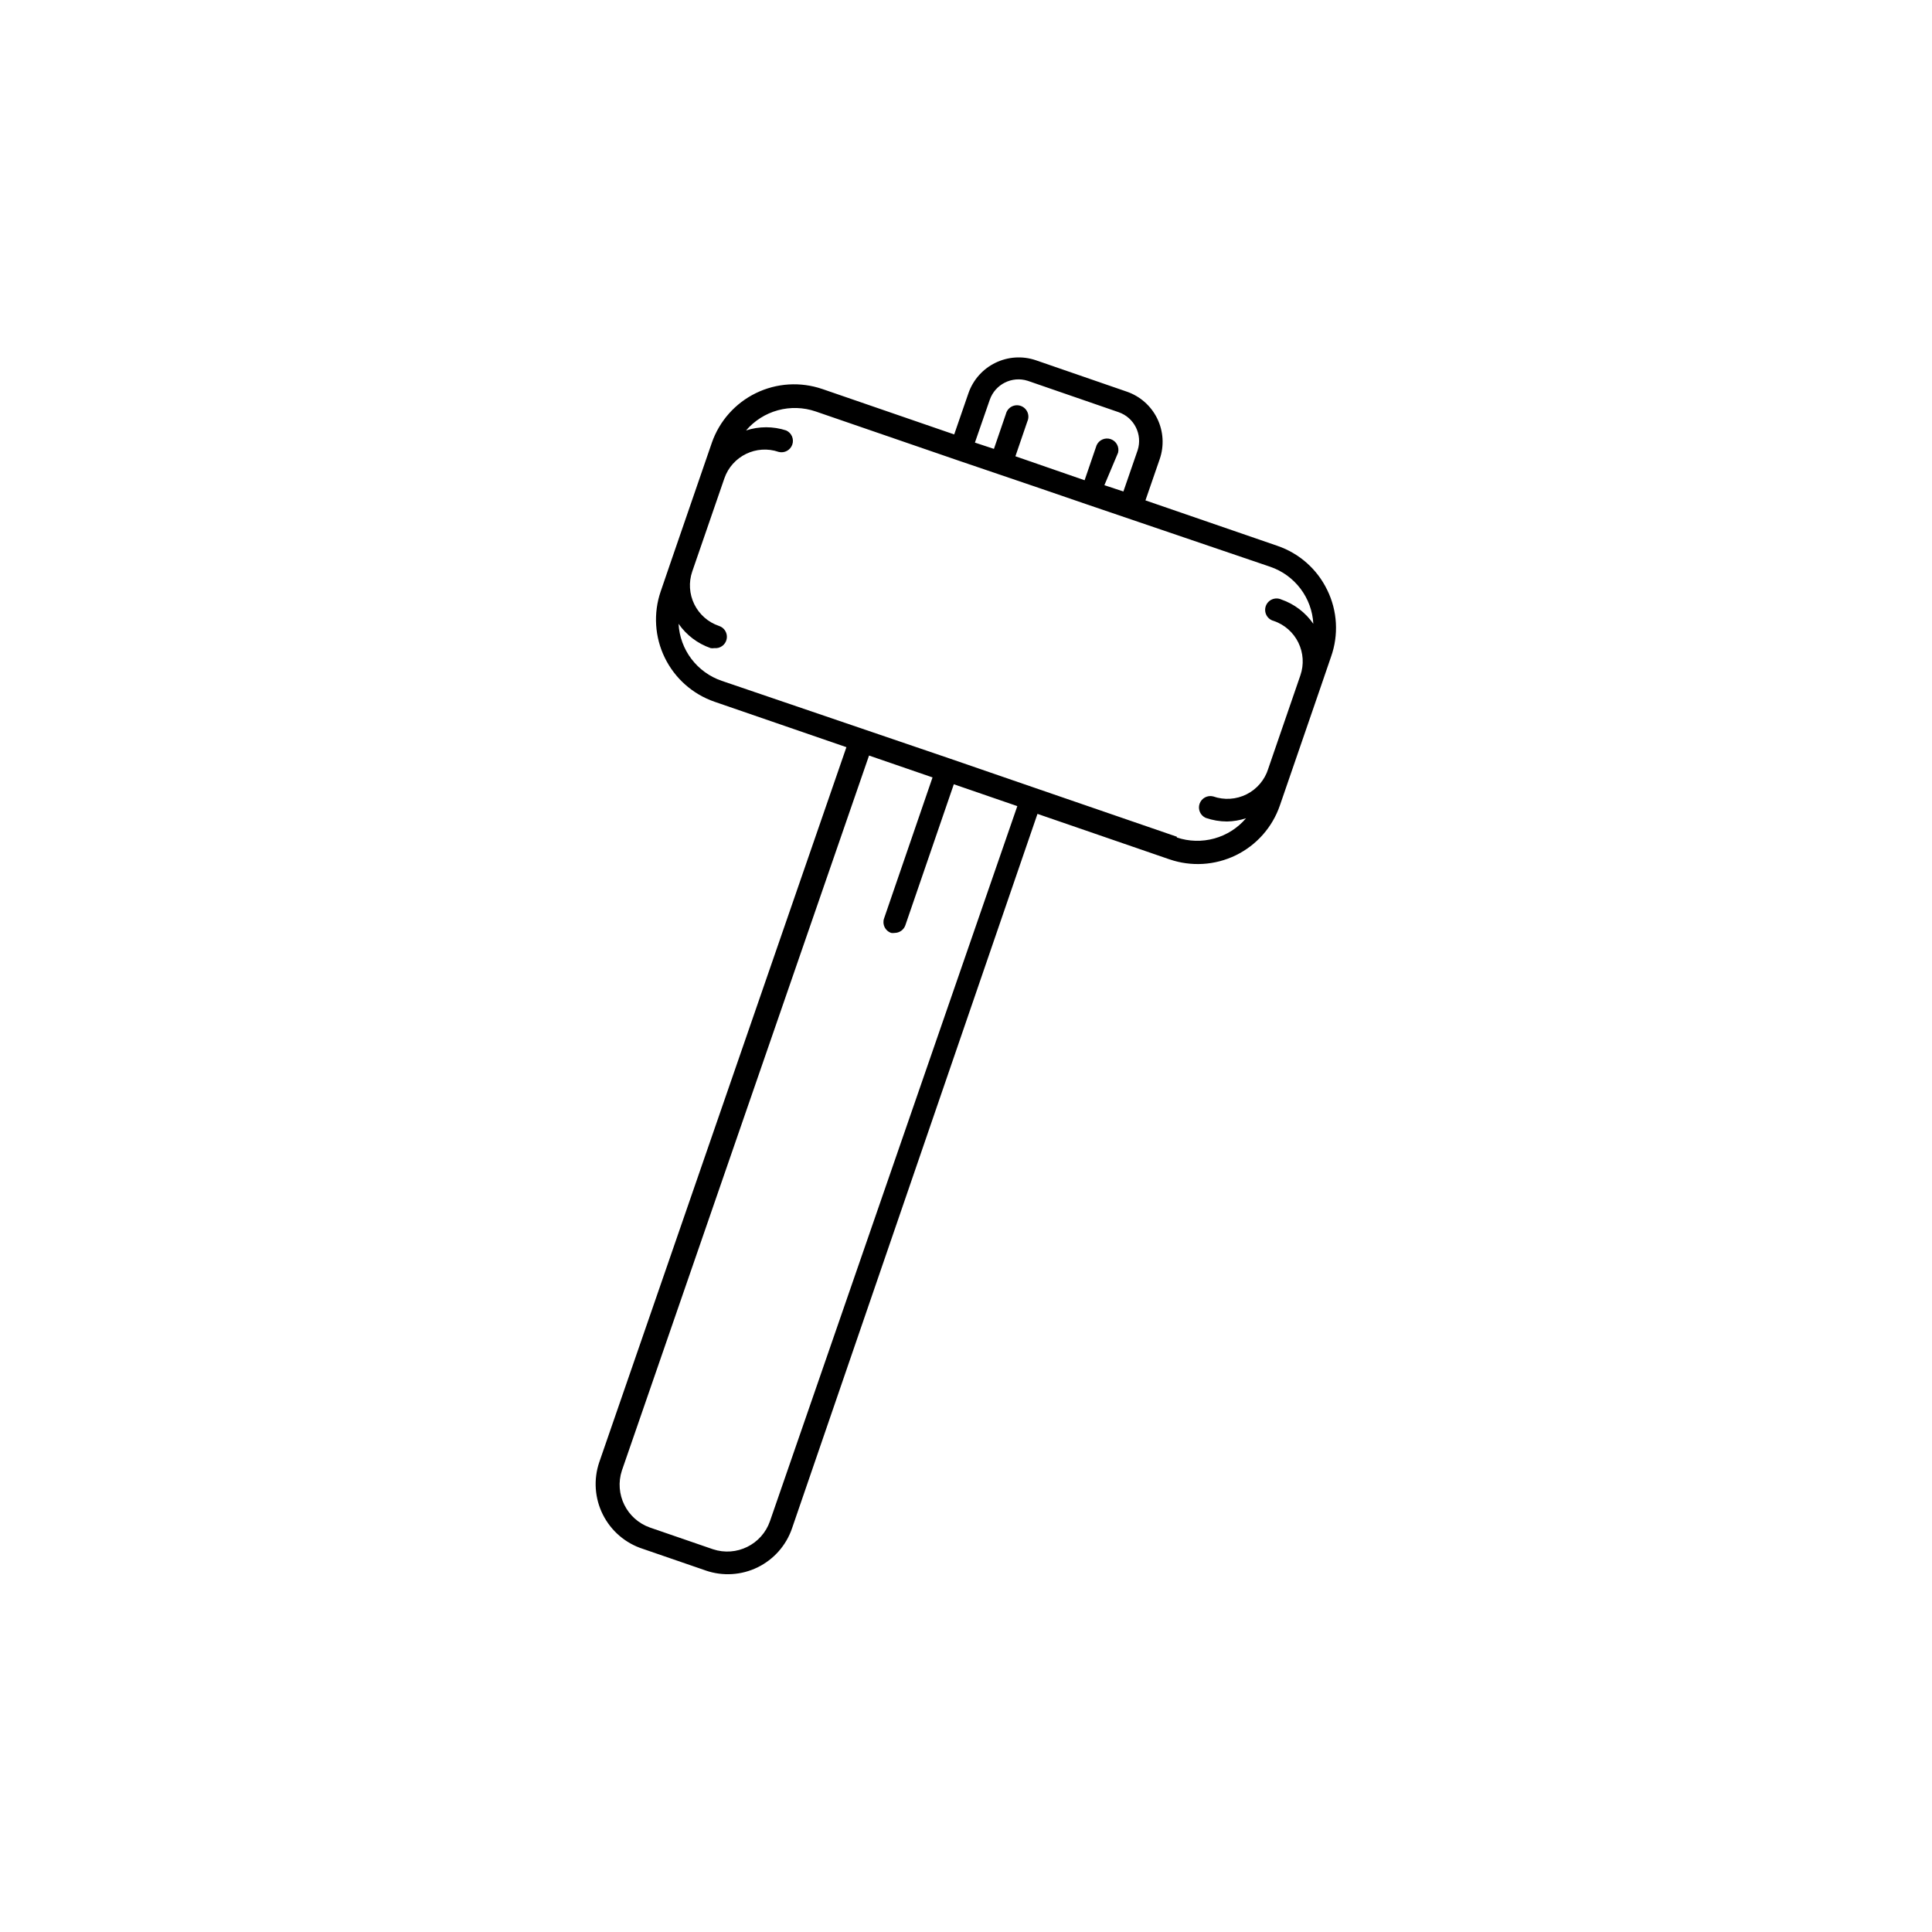 <?xml version="1.0" encoding="UTF-8"?>
<!-- The Best Svg Icon site in the world: iconSvg.co, Visit us! https://iconsvg.co -->
<svg fill="#000000" width="800px" height="800px" version="1.1" viewBox="144 144 512 512" xmlns="http://www.w3.org/2000/svg">
 <path d="m495.72 300.34c-2.656-5.504-7.414-9.715-13.199-11.688l-34.965-12.043 3.777-10.934v0.004c1.219-3.527 0.988-7.394-0.648-10.75-1.637-3.356-4.539-5.922-8.066-7.137l-24.082-8.312c-7.344-2.508-15.336 1.387-17.887 8.715l-3.777 10.934-34.965-12.043v0.004c-5.773-1.977-12.094-1.586-17.578 1.086-5.488 2.672-9.691 7.406-11.691 13.172l-11.035 32.043-2.519 7.356v-0.004c-1.973 5.769-1.582 12.082 1.09 17.559 2.672 5.477 7.41 9.672 13.168 11.664l34.965 12.043-65.496 189.48v-0.004c-1.555 4.574-1.211 9.586 0.957 13.902 2.172 4.32 5.981 7.59 10.582 9.07l16.676 5.742v0.004c4.516 1.555 9.465 1.25 13.754-0.848 4.293-2.102 7.574-5.82 9.117-10.34l65.043-189.33 34.965 12.043v-0.004c5.773 1.992 12.098 1.605 17.59-1.066 5.488-2.676 9.691-7.418 11.68-13.191l11.035-32.043 2.519-7.356c2.07-5.805 1.707-12.199-1.008-17.734zm-89.426-50.383v0.004c1.434-4.137 5.906-6.375 10.074-5.039l24.082 8.312c4.137 1.434 6.375 5.906 5.039 10.078l-3.777 10.934-5.039-1.664 3.629-8.617c0.379-1.52-0.465-3.078-1.949-3.59-1.48-0.512-3.106 0.195-3.746 1.625l-3.176 9.27-18.336-6.352 3.176-9.27v0.004c0.344-0.773 0.348-1.656 0.012-2.434-0.34-0.777-0.988-1.379-1.789-1.656-0.801-0.277-1.68-0.203-2.426 0.199-0.746 0.406-1.285 1.105-1.492 1.926l-3.176 9.27-5.039-1.664zm-58.242 297.15c-2.144 6.207-8.883 9.527-15.113 7.457l-16.676-5.742c-6.184-2.168-9.5-8.887-7.457-15.113l65.496-189.48 16.828 5.793-12.848 37.383c-0.535 1.574 0.297 3.281 1.863 3.828 0.316 0.051 0.641 0.051 0.957 0 1.27-0.012 2.398-0.816 2.82-2.012l12.848-37.383 16.828 5.793zm107.82-181.37-37.785-13-22.52-7.758-60.309-20.555c-3.195-1.09-5.992-3.113-8.031-5.805-2.039-2.695-3.223-5.934-3.402-9.309 2.078 3 5.062 5.258 8.512 6.449 0.316 0.051 0.641 0.051 0.957 0 1.547 0.164 2.969-0.875 3.281-2.398 0.312-1.523-0.586-3.039-2.07-3.496-2.848-0.973-5.191-3.039-6.516-5.742-1.32-2.703-1.516-5.82-0.539-8.668l8.516-24.688c2.047-5.906 8.496-9.043 14.41-7 1.52 0.379 3.078-0.465 3.59-1.949 0.512-1.48-0.195-3.106-1.625-3.746-3.457-1.125-7.18-1.125-10.633 0 2.219-2.586 5.16-4.449 8.445-5.348 3.289-0.898 6.769-0.789 9.996 0.312l37.785 13 22.219 7.555 12.043 4.133 48.414 16.473c3.195 1.09 5.992 3.113 8.031 5.805 2.039 2.695 3.223 5.938 3.402 9.309-2.078-3-5.059-5.262-8.512-6.449-0.773-0.344-1.66-0.348-2.438-0.012-0.777 0.336-1.375 0.984-1.652 1.785s-0.203 1.684 0.199 2.43c0.402 0.742 1.102 1.285 1.926 1.492 2.848 0.973 5.191 3.039 6.512 5.742 1.324 2.703 1.52 5.82 0.539 8.664l-8.516 24.738h0.004c-0.91 2.949-2.981 5.402-5.738 6.793-2.758 1.387-5.961 1.59-8.875 0.562-1.52-0.379-3.078 0.465-3.59 1.945-0.512 1.484 0.195 3.109 1.625 3.746 1.816 0.629 3.723 0.953 5.644 0.961 1.711-0.035 3.41-0.324 5.039-0.859-2.199 2.586-5.121 4.449-8.391 5.356-3.269 0.906-6.734 0.816-9.949-0.266z"/>
</svg>